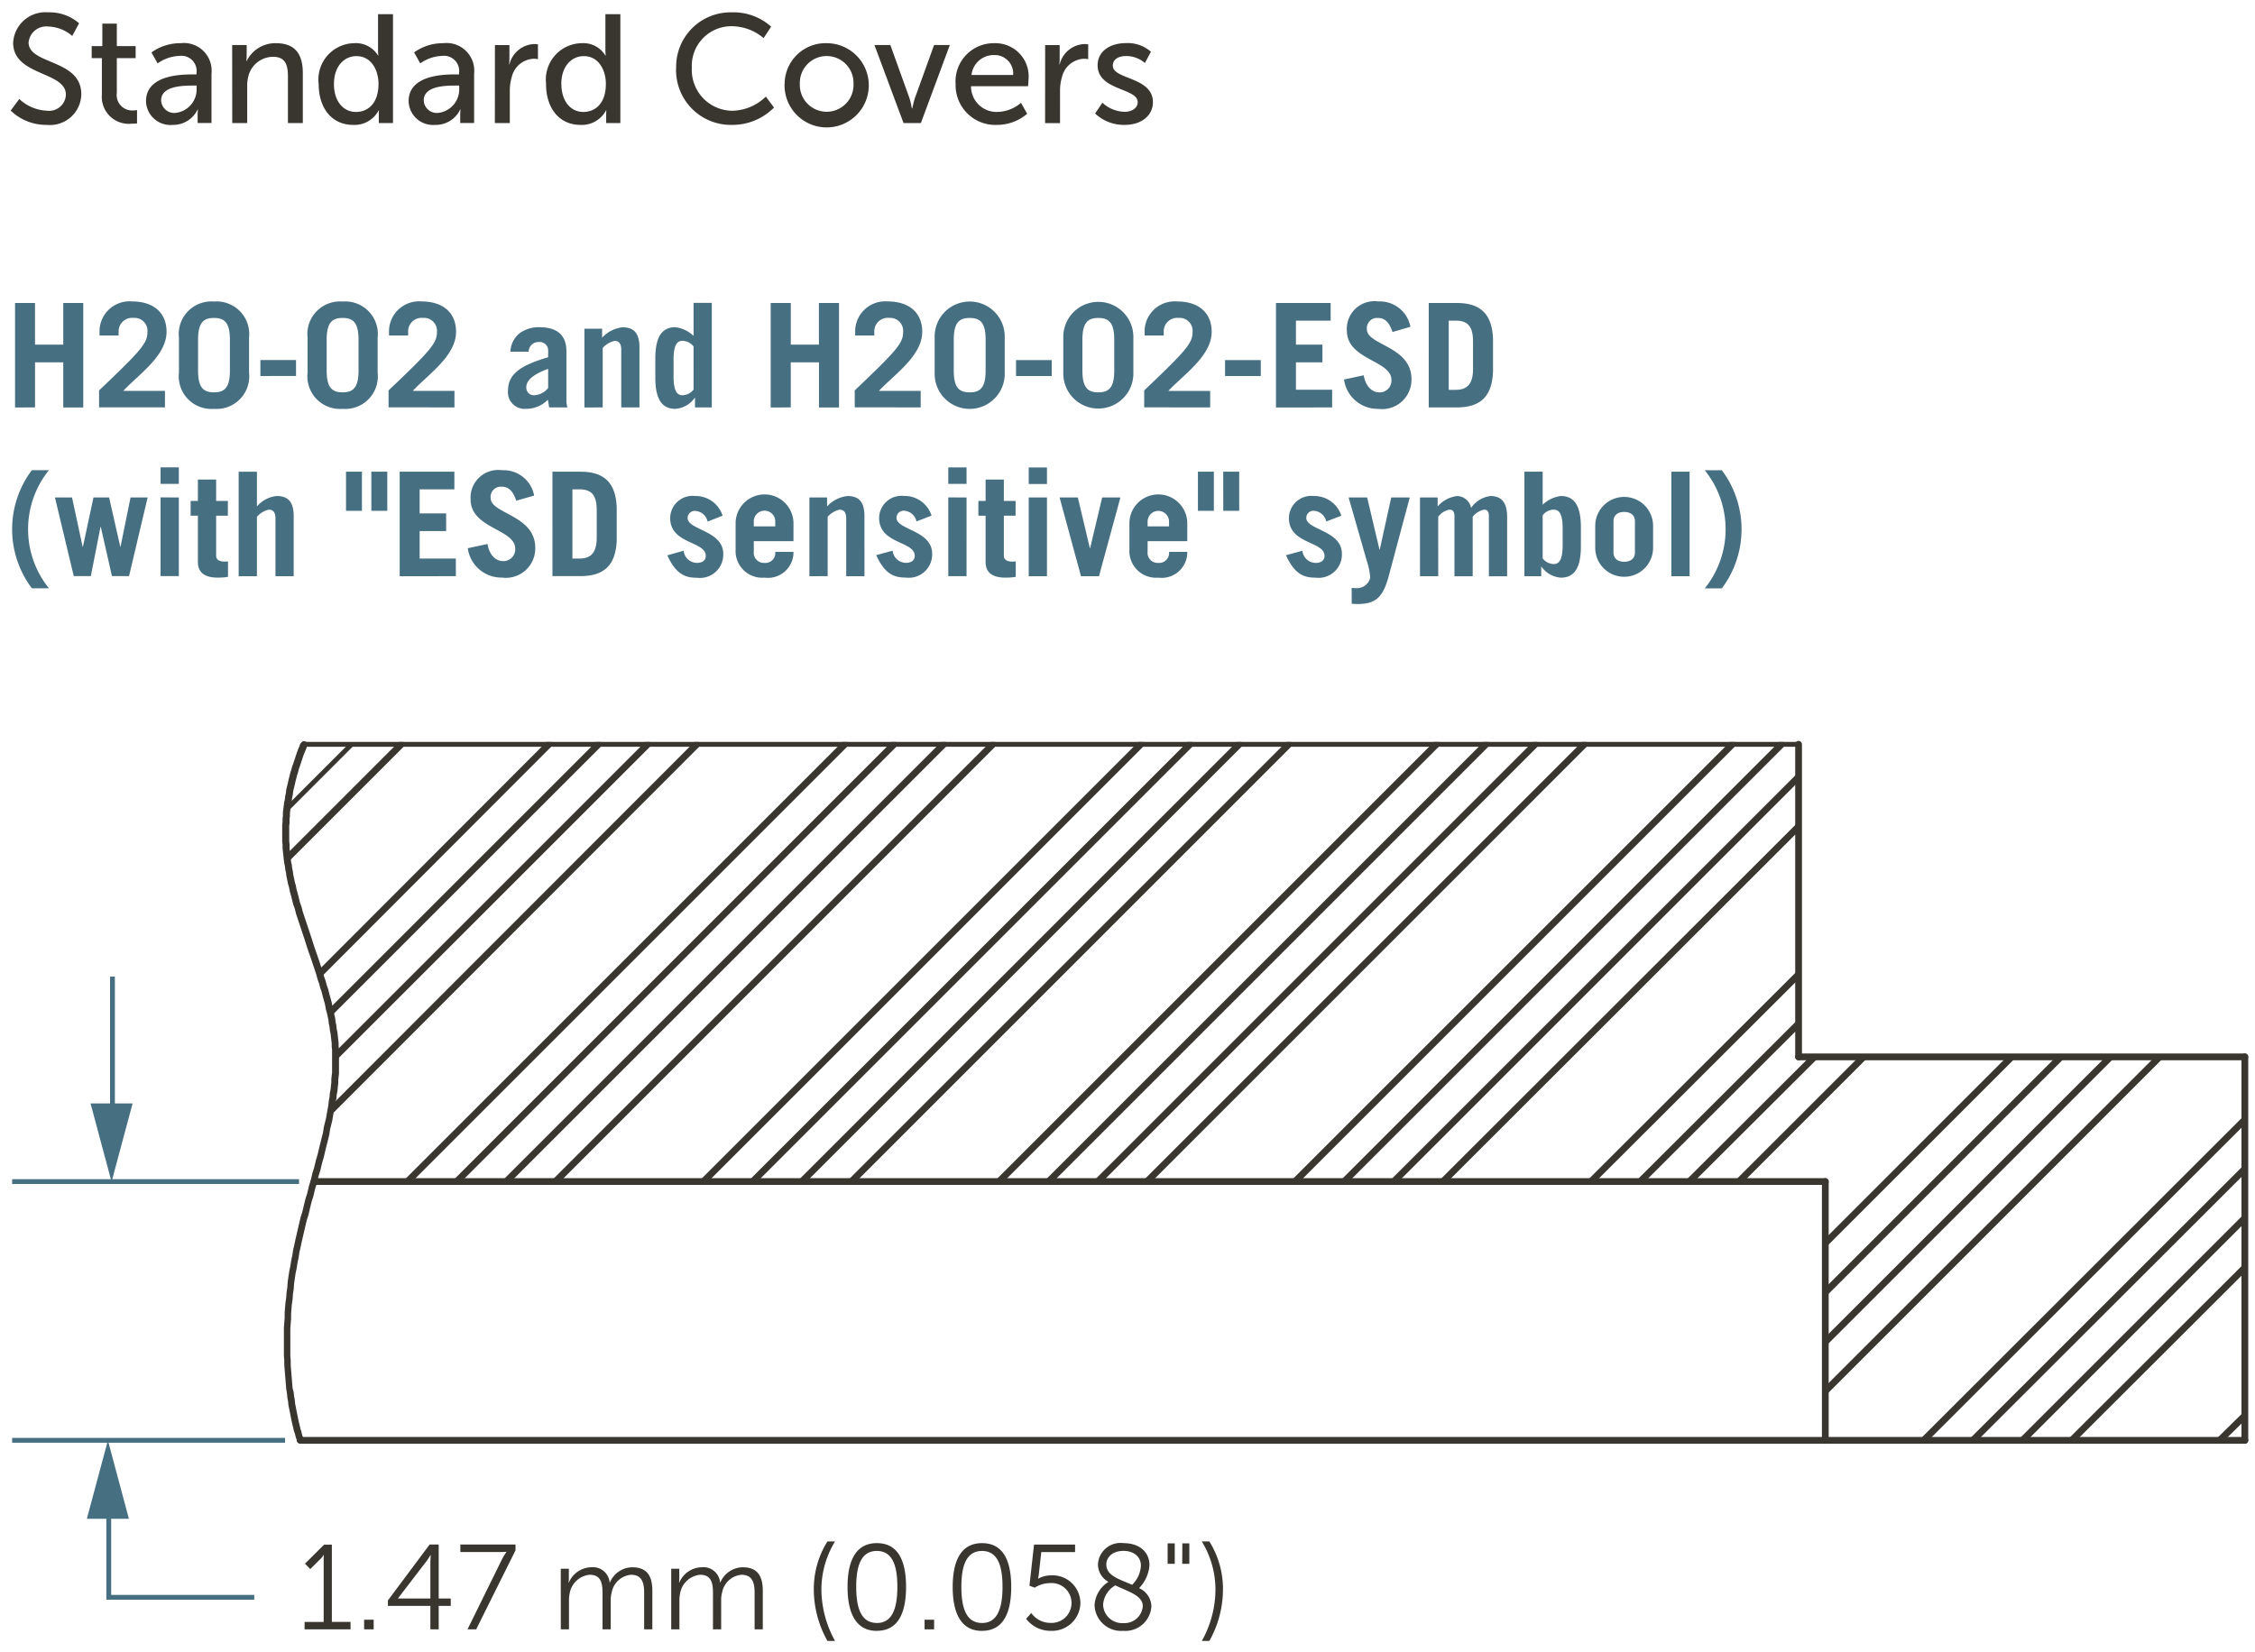 <svg xmlns="http://www.w3.org/2000/svg" viewBox="0 0 116.914 85.659">
  <defs>
    <style>
      .cls-1 {
        fill: #466f82;
      }

      .cls-2 {
        fill: #393630;
      }
    </style>
  </defs>
  <g id="dims">
    <polyline class="cls-1" points="14.781 74.571 0.629 74.571 0.629 74.821 14.781 74.821"/>
    <polyline class="cls-1" points="15.504 61.154 0.629 61.154 0.629 61.404 15.504 61.404"/>
    <path class="cls-2" d="M15.56,74.871H94.636a.175.175,0,0,0,0-.35H15.56a.175.175,0,0,0,0,.35"/>
    <path class="cls-2" d="M93.075,38.6V54.811a.175.175,0,0,0,.35,0V38.6a.175.175,0,0,0-.35,0"/>
    <polyline class="cls-2" points="15.741 38.727 93.25 38.727 93.375 38.602 93.25 38.477 15.741 38.477 15.616 38.602 15.741 38.727"/>
    <path class="cls-2" d="M94.636,61.1H16.283a.175.175,0,0,0,0,.35H94.636a.175.175,0,1,0,0-.35"/>
    <path class="cls-2" d="M94.461,61.279V74.7a.175.175,0,1,0,.35,0V61.279a.175.175,0,0,0-.35,0"/>
    <path class="cls-2" d="M94.636,74.871h21.752a.175.175,0,0,0,0-.35H94.636a.175.175,0,0,0,0,.35"/>
    <path class="cls-2" d="M116.563,74.7V54.811a.175.175,0,1,0-.35,0V74.7a.175.175,0,0,0,.35,0"/>
    <path class="cls-2" d="M93.25,54.986h23.138a.175.175,0,0,0,0-.35H93.25a.175.175,0,1,0,0,.35"/>
    <polyline class="cls-2" points="116.265 65.614 107.287 74.572 107.286 74.819 107.534 74.82 116.512 65.862 116.513 65.614 116.265 65.614"/>
    <polyline class="cls-2" points="111.846 54.687 94.512 72.021 94.512 72.269 94.759 72.269 112.093 54.935 112.093 54.687 111.846 54.687"/>
    <polyline class="cls-2" points="96.5 54.687 90.032 61.155 90.032 61.403 90.28 61.403 96.748 54.935 96.748 54.687 96.5 54.687"/>
    <polyline class="cls-2" points="93.126 42.737 74.688 61.155 74.688 61.402 74.935 61.403 93.374 42.985 93.374 42.737 93.126 42.737"/>
    <polyline class="cls-2" points="82.019 38.478 59.343 61.155 59.343 61.403 59.59 61.403 82.266 38.726 82.266 38.478 82.019 38.478"/>
    <polyline class="cls-2" points="66.694 38.478 44.017 61.155 44.017 61.403 44.265 61.403 66.941 38.726 66.941 38.478 66.694 38.478"/>
    <polyline class="cls-2" points="51.349 38.478 28.672 61.155 28.672 61.403 28.92 61.403 51.596 38.726 51.596 38.478 51.349 38.478"/>
    <polyline class="cls-2" points="36.003 38.478 17.043 57.46 17.043 57.707 17.29 57.707 36.251 38.726 36.251 38.478 36.003 38.478"/>
    <polyline class="cls-2" points="20.678 38.478 14.733 44.424 14.733 44.671 14.981 44.671 20.926 38.726 20.926 38.478 20.678 38.478"/>
    <polyline class="cls-2" points="116.265 63.043 104.736 74.572 104.736 74.819 104.983 74.819 116.512 63.29 116.512 63.043 116.265 63.043"/>
    <polyline class="cls-2" points="109.295 54.687 94.512 69.47 94.512 69.718 94.759 69.718 109.543 54.935 109.543 54.687 109.295 54.687"/>
    <polyline class="cls-2" points="93.95 54.687 87.462 61.155 87.462 61.402 87.709 61.403 94.197 54.935 94.197 54.687 93.95 54.687"/>
    <polyline class="cls-2" points="93.126 40.166 72.137 61.155 72.137 61.403 72.384 61.403 93.374 40.413 93.374 40.166 93.126 40.166"/>
    <polyline class="cls-2" points="79.468 38.478 56.791 61.155 56.791 61.403 57.039 61.403 79.715 38.726 79.715 38.478 79.468 38.478"/>
    <polyline class="cls-2" points="64.123 38.478 41.447 61.155 41.447 61.403 41.694 61.403 64.371 38.726 64.371 38.478 64.123 38.478"/>
    <polyline class="cls-2" points="48.798 38.478 26.121 61.155 26.121 61.403 26.369 61.403 49.046 38.726 49.046 38.478 48.798 38.478"/>
    <polyline class="cls-2" points="33.452 38.478 17.284 54.647 17.284 54.895 17.531 54.895 33.7 38.726 33.7 38.478 33.452 38.478"/>
    <polyline class="cls-2" points="18.143 38.514 14.748 41.908 14.748 42.085 14.925 42.085 18.319 38.69 18.319 38.514 18.143 38.514"/>
    <polyline class="cls-2" points="116.265 60.492 102.164 74.572 102.164 74.819 102.412 74.82 116.512 60.74 116.512 60.492 116.265 60.492"/>
    <polyline class="cls-2" points="106.724 54.687 94.512 66.899 94.512 67.147 94.759 67.147 106.971 54.935 106.971 54.687 106.724 54.687"/>
    <polyline class="cls-2" points="93.126 52.961 84.912 61.155 84.911 61.402 85.159 61.403 93.374 53.208 93.374 52.961 93.126 52.961"/>
    <polyline class="cls-2" points="92.242 38.478 69.566 61.155 69.566 61.403 69.813 61.403 92.49 38.726 92.49 38.478 92.242 38.478"/>
    <polyline class="cls-2" points="76.917 38.478 54.24 61.155 54.24 61.403 54.488 61.403 77.165 38.726 77.165 38.478 76.917 38.478"/>
    <polyline class="cls-2" points="61.572 38.478 38.896 61.155 38.896 61.403 39.143 61.403 61.82 38.726 61.82 38.478 61.572 38.478"/>
    <polyline class="cls-2" points="46.227 38.478 23.551 61.155 23.551 61.403 23.798 61.403 46.474 38.726 46.474 38.478 46.227 38.478"/>
    <polyline class="cls-2" points="30.902 38.478 17.003 52.378 17.003 52.625 17.25 52.625 31.149 38.726 31.149 38.478 30.902 38.478"/>
    <polyline class="cls-2" points="116.266 73.286 114.96 74.571 114.958 74.819 115.206 74.82 116.511 73.535 116.513 73.288 116.266 73.286"/>
    <polyline class="cls-2" points="116.265 57.941 99.614 74.572 99.613 74.819 99.861 74.82 116.512 58.189 116.512 57.941 116.265 57.941"/>
    <polyline class="cls-2" points="104.173 54.687 94.512 64.348 94.512 64.596 94.759 64.596 104.421 54.935 104.421 54.687 104.173 54.687"/>
    <polyline class="cls-2" points="93.126 50.409 82.361 61.155 82.36 61.402 82.608 61.403 93.374 50.657 93.374 50.409 93.126 50.409"/>
    <polyline class="cls-2" points="89.692 38.478 67.015 61.155 67.015 61.403 67.262 61.403 89.939 38.726 89.939 38.478 89.692 38.478"/>
    <polyline class="cls-2" points="74.346 38.478 51.67 61.155 51.67 61.403 51.918 61.403 74.593 38.726 74.593 38.478 74.346 38.478"/>
    <polyline class="cls-2" points="59.021 38.478 36.345 61.155 36.345 61.403 36.592 61.403 59.268 38.726 59.268 38.478 59.021 38.478"/>
    <polyline class="cls-2" points="43.676 38.478 21 61.155 21 61.403 21.247 61.403 43.923 38.726 43.923 38.478 43.676 38.478"/>
    <polyline class="cls-2" points="28.331 38.478 16.44 50.39 16.44 50.637 16.688 50.637 28.578 38.726 28.578 38.478 28.331 38.478"/>
    <path class="cls-2" d="M15.575,38.547l-.058.173-.077.173,0,.009-.06.161,0,.006-.06.181-.06.18h0l-.059.178-.059.157-.006.019-.039.155-.058.174,0,.013-.04.16-.04.161v.005l-.04.178-.039.158-.04.161,0,.023-.019.169-.038.15,0,.023-.019.169-.037.149,0,.021-.02.161-.02.16-.02.161,0,.022v.149l-.018.15,0,.022v.149l-.018.151,0,.021v.843l.019.171V44l.02.182h0l.021.179.02.2v0l.02.161,0,.016.038.173.019.153,0,.017.039.172.019.152,0,.016.039.178.04.2,0,.016.058.193.039.193,0,.015.059.2.06.238.06.241.005.018.078.212.058.232,0,.013.081.241.08.241.1.3.1.3.1.3.1.32v0l.1.3v0l.1.278.1.3.1.3.1.3.06.216,0,.014.078.213.058.215,0,.014.077.212.058.232,0,.009.059.2.058.213.039.213,0,.015.059.216.04.177.038.172.019.171,0,.018.038.172.019.172,0,.019.038.171.019.171.021.181v0l.019.15v.169l.019.171v1.185l-.019.15v0l-.02.18v.17l-.02.171v0l-.019.193-.039.193,0,.018-.019.211-.039.192,0,.017-.02.193-.039.215-.04.221v0l-.039.234-.059.234-.06.242,0,.015-.039.254-.059.232-.06.242-.08.321v0l-.079.337-.1.337,0,.01-.08.334-.1.316,0,.012-.079.335-.1.316,0,.012-.079.335-.1.316,0,.01-.08.321v0l-.079.336-.1.315,0,.012-.08.341h0l-.061.262-.06.26-.06.261v0l-.059.277-.061.263,0,.013-.039.255-.06.277,0,.01-.039.255-.059.277,0,.01-.04.261v0l-.04.281v.012l-.019.274-.039.254,0,.014-.02.274-.039.254v.012l-.02.241h0l-.02.261v.268l-.019.234h0l-.02.261v1.474l.019.234v.227l.02.26h0l.02.242.02.241.02.241.02.241,0,.015.039.234.019.2,0,.016.038.193.02.192,0,.017.041.2.04.2.04.2.04.2v0l.04.181v0l.039.159.04.179.005.017.058.174.039.154.005.019.061.161a.175.175,0,1,0,.328-.122l-.057-.152-.038-.151,0-.013-.057-.172-.038-.172v0l-.04-.159-.039-.178-.04-.2-.04-.2-.04-.2-.039-.193-.019-.192,0-.017-.038-.193-.019-.192,0-.012L15.171,72l-.019-.234-.021-.241-.02-.241-.02-.241h0l-.019-.254v-.229l-.019-.234V68.9l.019-.254h0l.02-.241v-.27l.019-.254h0l.02-.235.039-.254,0-.015.02-.274.039-.254v-.014l.02-.274.039-.275.039-.256.059-.276,0-.01.039-.255.06-.277,0-.01.039-.254.058-.256v0l.06-.278.06-.262.061-.26.06-.263v0l.08-.335.1-.316,0-.012.08-.34.079-.316.1-.316,0-.012.079-.336.1-.315,0-.012.079-.336.1-.315,0-.012.079-.336.1-.338,0-.009.079-.34.081-.32.06-.242.06-.24,0-.016.038-.253.059-.234.06-.24,0-.014.04-.239.04-.22.04-.222,0-.013.019-.192L17.439,57l0-.019.019-.211.039-.192,0-.017.02-.2.021-.18v-.17l.018-.169.02-.161,0-.021V54.43l-.019-.171v-.151l0-.022-.019-.158-.021-.181-.02-.18,0-.018-.038-.172-.019-.172,0-.019-.038-.171-.02-.172,0-.018-.04-.181-.04-.18,0-.009-.058-.213-.039-.214,0-.014-.06-.221,0-.005-.059-.2-.059-.237,0-.018-.078-.214-.059-.214,0-.014-.078-.214-.058-.214,0-.009-.1-.3-.1-.3-.1-.3,0,0-.1-.279-.1-.3-.1-.32v0l-.1-.3-.1-.3-.1-.3-.08-.24-.078-.235-.059-.235-.005-.017-.078-.212-.057-.233-.061-.241,0-.008-.058-.193-.038-.192,0-.016-.058-.193-.039-.193v0l-.038-.173-.019-.152,0-.016-.038-.173-.019-.152,0-.017-.038-.172-.019-.151-.02-.2v0l-.021-.18h0l-.019-.172v-.19l-.019-.171v-.8l.019-.15V42.49l.019-.151v-.17l.019-.15.021-.161.018-.151.038-.149,0-.024.019-.168.037-.15,0-.023.019-.169.037-.15.04-.16v0l.04-.178.04-.159.038-.154.058-.174,0-.013.038-.151.057-.151,0-.007.06-.181h0l.06-.18.059-.178.058-.152.078-.176.006-.016.061-.182a.175.175,0,0,0-.332-.11Z"/>
    <path class="cls-2" d="M62.7,85.1a5.465,5.465,0,0,0,.707-2.7,4.637,4.637,0,0,0-.707-2.459H62.31a4.8,4.8,0,0,1,.707,2.459,5.466,5.466,0,0,1-.707,2.7Zm-2.163-4h.37V80.042h-.37Zm.757,0h.369V80.042H61.3Zm-3.937.05c0-.394.325-.719.888-.719.532,0,.907.294.907.763a1.484,1.484,0,0,1-.456.995C58.067,81.914,57.361,81.719,57.361,81.15ZM59.25,83.3a.953.953,0,0,1-1.013.876.989.989,0,0,1-1.045-.957,1.256,1.256,0,0,1,.632-1C58.474,82.539,59.25,82.733,59.25,83.3Zm-2.5-.062a1.378,1.378,0,0,0,1.489,1.339,1.354,1.354,0,0,0,1.457-1.271,1.066,1.066,0,0,0-.638-.944,1.9,1.9,0,0,0,.538-1.189c0-.688-.525-1.144-1.345-1.144a1.169,1.169,0,0,0-1.326,1.113,1.039,1.039,0,0,0,.544.895A1.542,1.542,0,0,0,56.748,83.24Zm-3.55.713a1.583,1.583,0,0,0,1.288.626,1.469,1.469,0,0,0,1.527-1.446A1.444,1.444,0,0,0,54.5,81.7a1.387,1.387,0,0,0-.669.169h-.013a2.027,2.027,0,0,0,.044-.25l.125-1.126h1.752v-.389H53.611l-.238,2.134.275.1a1.493,1.493,0,0,1,.8-.237,1.034,1.034,0,1,1,.019,2.064,1.223,1.223,0,0,1-1-.512Zm-2.286.218c-.839,0-1.07-.819-1.07-1.87s.231-1.864,1.07-1.864,1.063.819,1.063,1.864S51.744,84.171,50.912,84.171Zm0,.408c1.145,0,1.514-1,1.514-2.278s-.369-2.27-1.514-2.27-1.52,1.007-1.52,2.27S49.767,84.579,50.912,84.579ZM47.936,84.5h.494V84h-.494Zm-2.474-.332c-.838,0-1.07-.819-1.07-1.87s.232-1.864,1.07-1.864,1.063.819,1.063,1.864S46.294,84.171,45.462,84.171Zm0,.408c1.145,0,1.514-1,1.514-2.278s-.369-2.27-1.514-2.27-1.52,1.007-1.52,2.27S44.317,84.579,45.462,84.579ZM42.9,85.1h.394a5.541,5.541,0,0,1-.707-2.7,4.786,4.786,0,0,1,.707-2.459H42.9a4.637,4.637,0,0,0-.707,2.459A5.465,5.465,0,0,0,42.9,85.1ZM34.8,84.5h.426V83.014a1.8,1.8,0,0,1,.044-.419,1.16,1.16,0,0,1,1.032-.926c.594,0,.663.463.663.939V84.5h.425V83.014a1.521,1.521,0,0,1,.056-.456,1.12,1.12,0,0,1,.995-.889c.576,0,.682.426.682.939V84.5h.425v-2c0-.775-.281-1.219-1.044-1.219a1.279,1.279,0,0,0-1.158.788h-.012a.87.87,0,0,0-.976-.788,1.288,1.288,0,0,0-1.139.794h-.012s.012-.113.012-.25v-.469H34.8Zm-5.725,0H29.5V83.014a1.856,1.856,0,0,1,.043-.419,1.161,1.161,0,0,1,1.033-.926c.594,0,.663.463.663.939V84.5h.425V83.014a1.521,1.521,0,0,1,.056-.456,1.12,1.12,0,0,1,.995-.889c.576,0,.682.426.682.939V84.5h.425v-2c0-.775-.281-1.219-1.044-1.219a1.279,1.279,0,0,0-1.158.788h-.012a.871.871,0,0,0-.976-.788,1.288,1.288,0,0,0-1.139.794h-.013a2.445,2.445,0,0,0,.013-.25v-.469h-.419Zm-4.837,0h.45l2.04-4.1v-.3H23.867v.389h2.058a3.214,3.214,0,0,0,.331-.013v.013a3.014,3.014,0,0,0-.243.406Zm-3.6-1.6v-.013L22.1,80.981a3.446,3.446,0,0,0,.219-.331h.013s-.019.224-.019.413V82.9Zm-.525.382h2.2V84.5h.432V83.284h.625V82.9h-.625v-2.8h-.47L20.111,83ZM18.879,84.5h.495V84h-.495Zm-3.088,0h2.384v-.387h-.969V80.105h-.4l-.994.989.275.281.469-.469a1.075,1.075,0,0,0,.219-.263h.013s-.007.119-.007.244v3.229h-.989Z"/>
    <polyline class="cls-1" points="5.956 58.095 5.956 50.648 5.706 50.648 5.706 58.095"/>
    <polygon class="cls-1" points="6.874 57.227 5.785 61.292 4.695 57.227 6.874 57.227"/>
    <polygon class="cls-1" points="13.057 82.713 5.764 82.713 5.764 77.897 5.514 77.897 5.514 82.963 13.182 82.963 13.182 82.713 13.057 82.713"/>
    <polygon class="cls-1" points="6.683 78.765 5.594 74.7 4.503 78.765 6.683 78.765"/>
    <path class="cls-1" d="M75.11,16.629h.361c.646,0,.9.315.9,1.081v1.426c0,.811-.331,1.081-.9,1.081H75.11Zm-1.035,4.5h1.441c1.186,0,1.847-.51,1.892-1.877V17.59c-.045-1.366-.706-1.877-1.892-1.877H74.075Zm-.95-4.181a1.612,1.612,0,0,0-1.667-1.314,1.431,1.431,0,0,0-1.628,1.516c0,1.517,2.311,1.532,2.311,2.553a.608.608,0,0,1-.638.645c-.307,0-.682-.232-.8-.885l-1.021.218a1.761,1.761,0,0,0,1.772,1.523,1.523,1.523,0,0,0,1.726-1.546c0-1.7-2.311-1.757-2.311-2.575a.531.531,0,0,1,.57-.593c.36,0,.586.217.758.728Zm-4.058,4.181v-.916H67.19V18.791h1.374v-.916H67.19V16.629h1.8v-.916H66.155v5.42Zm-3.7-1.629v-.826H63.515V19.5Zm-2.624,1.629v-.856H60.576c.781-.841,2.245-1.809,2.245-3.063,0-1.036-.729-1.576-1.787-1.576a1.558,1.558,0,0,0-1.689,1.509V17.4h.99v-.2a.7.7,0,0,1,.774-.713.673.673,0,0,1,.721.743c0,.571-.345.961-2.507,3.018v.878Zm-6.624-3.506c0-.878.269-1.133.825-1.133s.826.255.826,1.133v1.592c0,.878-.27,1.133-.826,1.133s-.825-.255-.825-1.133Zm-.991,1.705a1.817,1.817,0,1,0,3.633,0V17.515a1.817,1.817,0,1,0-3.633,0Zm-.6.172v-.826H52.678V19.5Zm-5.079-1.877c0-.878.27-1.133.826-1.133s.826.255.826,1.133v1.592c0,.878-.27,1.133-.826,1.133s-.826-.255-.826-1.133Zm-.99,1.705a1.817,1.817,0,1,0,3.632,0V17.515a1.817,1.817,0,1,0-3.632,0Zm-.725,1.8v-.856H45.569c.781-.841,2.245-1.809,2.245-3.063,0-1.036-.729-1.576-1.787-1.576a1.558,1.558,0,0,0-1.689,1.509V17.4h.991v-.2a.7.7,0,0,1,.773-.713.673.673,0,0,1,.721.743c0,.571-.346.961-2.508,3.018v.878Zm-6.736,0V18.791h1.463v2.342H43.5v-5.42H42.458v2.162H41V15.713H39.958v5.42Zm-4.094,0v-5.42h-.945v1.712a1.662,1.662,0,0,0-.947-.451c-.735,0-1.036.571-1.036,1.622v.991c0,1.051.3,1.621,1.036,1.621a1.341,1.341,0,0,0,1.006-.57h.016v.495Zm-.945-.923a.75.75,0,0,1-.571.292c-.256,0-.466-.165-.466-.975v-.871c0-.811.21-.976.466-.976a.751.751,0,0,1,.571.293Zm-4.711.923V18.048a1.152,1.152,0,0,1,.615-.368c.256,0,.346.18.346.45v3h.945V18.025c0-.758-.3-1.051-.878-1.051a1.682,1.682,0,0,0-1.059.541v-.466H30.3v4.084Zm-2.828-1.006a.99.99,0,0,1-.712.375.392.392,0,0,1-.42-.427c0-.428.57-.743,1.132-.939Zm-1.012-1.884a.508.508,0,0,1,.525-.5.441.441,0,0,1,.487.488v.3c-1.178.353-2.079.759-2.079,1.7a.866.866,0,0,0,.939.976,1.56,1.56,0,0,0,1.126-.473c.03.165.045.293.067.4h.946a1.217,1.217,0,0,1-.052-.33v-2.59c0-.728-.383-1.239-1.389-1.239a1.7,1.7,0,0,0-1.014.293,1.275,1.275,0,0,0-.5.976Zm-3.846,2.89v-.856H21.4c.781-.841,2.245-1.809,2.245-3.063,0-1.036-.728-1.576-1.787-1.576a1.558,1.558,0,0,0-1.689,1.509V17.4h.991v-.2a.7.7,0,0,1,.773-.713.673.673,0,0,1,.721.743c0,.571-.346.961-2.508,3.018v.878Zm-6.625-3.506c0-.878.271-1.133.826-1.133s.826.255.826,1.133v1.592c0,.878-.27,1.133-.826,1.133s-.826-.255-.826-1.133Zm-.99,1.705a1.69,1.69,0,0,0,1.816,1.876,1.69,1.69,0,0,0,1.817-1.876V17.515a1.691,1.691,0,0,0-1.817-1.877,1.69,1.69,0,0,0-1.816,1.877Zm-.6.172v-.826H13.5V19.5Zm-5.078-1.877c0-.878.27-1.133.825-1.133s.826.255.826,1.133v1.592c0,.878-.27,1.133-.826,1.133s-.825-.255-.825-1.133Zm-.991,1.705a1.69,1.69,0,0,0,1.816,1.876,1.691,1.691,0,0,0,1.818-1.876V17.515a1.692,1.692,0,0,0-1.818-1.877,1.69,1.69,0,0,0-1.816,1.877Zm-.725,1.8v-.856H6.39c.781-.841,2.245-1.809,2.245-3.063,0-1.036-.728-1.576-1.787-1.576A1.557,1.557,0,0,0,5.16,17.147V17.4h.99v-.2a.7.7,0,0,1,.773-.713.673.673,0,0,1,.721.743c0,.571-.345.961-2.507,3.018v.878Zm-6.736,0V18.791H3.28v2.342H4.316v-5.42H3.28v2.162H1.816V15.713H.78v5.42Z"/>
    <path class="cls-1" d="M89.272,30.514a5.105,5.105,0,0,0,0-6.126h-.886a4.88,4.88,0,0,1,0,6.126Zm-2.618-.631H87.6v-5.42h-.946Zm-3-2.852c0-.316.225-.481.555-.481s.556.165.556.481v1.621c0,.315-.225.48-.556.48s-.555-.165-.555-.48Zm-.947,1.381a1.5,1.5,0,1,0,3,0V27.271a1.5,1.5,0,1,0-3,0Zm-2.8,1.471v-.495h.014a1.343,1.343,0,0,0,1.007.57c.736,0,1.035-.57,1.035-1.621v-.991c0-1.051-.3-1.622-1.035-1.622a1.657,1.657,0,0,0-.946.451V24.463h-.946v5.42Zm.075-3.16a.748.748,0,0,1,.57-.293c.255,0,.466.165.466.976v.871c0,.81-.211.975-.466.975a.745.745,0,0,1-.57-.293Zm-6.361,3.16h.946V26.8a.91.91,0,0,1,.586-.368c.149,0,.255.075.255.345v3.108h.946V26.8a1,1,0,0,1,.593-.368c.15,0,.247.075.247.345v3.108h.946V26.805c0-.735-.293-1.081-.863-1.081a1.433,1.433,0,0,0-1.006.616.759.759,0,0,0-.721-.616,1.581,1.581,0,0,0-1.013.541V25.8h-.916Zm-3.54,1.427c.105.007.21.015.3.015.946,0,1.328-.353,1.621-1.456l1.089-4.07h-.961l-.593,2.7H71.52l-.638-2.7h-.961l.946,3.3a3.444,3.444,0,0,1,.173.863.7.7,0,0,1-.684.54,1.778,1.778,0,0,1-.277-.014Zm-.538-4.565a1.466,1.466,0,0,0-1.426-1.021,1.16,1.16,0,0,0-1.291,1.141c0,1.374,1.846,1.186,1.846,1.967,0,.225-.172.361-.458.361a.7.7,0,0,1-.69-.631l-.849.233c.458,1.021.969,1.163,1.539,1.163a1.209,1.209,0,0,0,1.359-1.238c0-1.217-1.847-1.232-1.847-1.862a.367.367,0,0,1,.383-.368.7.7,0,0,1,.653.555Zm-7.435-.255h.826V24.463h-.826Zm1.314,0h.826V24.463H63.42ZM59.5,27.3v-.225a.556.556,0,1,1,1.111,0V27.3Zm2.056.765v-.953a1.5,1.5,0,0,0-3,.06v1.336a1.382,1.382,0,0,0,1.5,1.449,1.323,1.323,0,0,0,1.5-1.336h-.945a.513.513,0,0,1-.556.571.522.522,0,0,1-.555-.586v-.541ZM55.882,25.8h-.946l1.111,4.084h.931L58.089,25.8h-.946l-.623,2.628h-.015Zm-1.6-.7v-.856h-.946v.856Zm-.946.7v4.084h.946V25.8Zm-2.236.946v2.4c0,.585.406.81,1.022.81a3.191,3.191,0,0,0,.541-.038v-.8l-.189.007c-.255,0-.428-.1-.428-.3V26.745h.609v-.766h-.609v-1.11H51.1v1.11h-.375v.766Zm-.988-1.651v-.856h-.946v.856Zm-.946.7v4.084h.946V25.8Zm-.868.946a1.466,1.466,0,0,0-1.426-1.021,1.16,1.16,0,0,0-1.291,1.141c0,1.374,1.846,1.186,1.846,1.967,0,.225-.173.361-.458.361a.7.7,0,0,1-.69-.631l-.849.233c.458,1.021.969,1.163,1.539,1.163a1.209,1.209,0,0,0,1.36-1.238c0-1.217-1.848-1.232-1.848-1.862a.368.368,0,0,1,.383-.368.7.7,0,0,1,.653.555Zm-5.386,3.138V26.8a1.152,1.152,0,0,1,.615-.368c.256,0,.346.18.346.45v3h.946V26.775c0-.758-.3-1.051-.879-1.051a1.682,1.682,0,0,0-1.059.541V25.8h-.916v4.084ZM39.082,27.3v-.225a.557.557,0,1,1,1.112,0V27.3Zm2.057.765v-.953a1.5,1.5,0,0,0-3,.06v1.336a1.382,1.382,0,0,0,1.5,1.449,1.323,1.323,0,0,0,1.5-1.336h-.945a.513.513,0,0,1-.556.571.523.523,0,0,1-.556-.586v-.541Zm-3.675-1.321a1.466,1.466,0,0,0-1.426-1.021,1.16,1.16,0,0,0-1.291,1.141c0,1.374,1.846,1.186,1.846,1.967,0,.225-.173.361-.458.361a.7.7,0,0,1-.69-.631L34.6,28.8c.458,1.021.969,1.163,1.539,1.163a1.209,1.209,0,0,0,1.36-1.238c0-1.217-1.848-1.232-1.848-1.862a.368.368,0,0,1,.383-.368.7.7,0,0,1,.653.555Zm-7.786-1.366h.36c.646,0,.9.315.9,1.081v1.426c0,.811-.33,1.081-.9,1.081h-.36Zm-1.036,4.5h1.441c1.186,0,1.847-.51,1.892-1.877V26.34c-.045-1.366-.706-1.877-1.892-1.877H28.642ZM27.693,25.7a1.612,1.612,0,0,0-1.667-1.314A1.432,1.432,0,0,0,24.4,25.9c0,1.517,2.312,1.532,2.312,2.553a.609.609,0,0,1-.638.646c-.308,0-.684-.233-.8-.886l-1.021.218a1.759,1.759,0,0,0,1.771,1.523,1.524,1.524,0,0,0,1.727-1.546c0-1.7-2.312-1.757-2.312-2.575a.531.531,0,0,1,.57-.593c.361,0,.585.217.758.728Zm-4.059,4.181v-.916H21.758V27.541h1.373v-.916H21.758V25.379h1.8v-.916H20.722v5.42ZM17.94,26.49h.825V24.463H17.94Zm1.313,0h.826V24.463h-.826Zm-5.932,3.393V26.8a1.152,1.152,0,0,1,.615-.368c.256,0,.346.18.346.45v3h.945V26.775c0-.758-.3-1.051-.878-1.051a1.544,1.544,0,0,0-1.028.541v-1.8h-.947v5.42ZM10.26,26.745v2.4c0,.585.406.81,1.021.81a3.165,3.165,0,0,0,.54-.038v-.8l-.188.007c-.255,0-.427-.1-.427-.3V26.745h.608v-.766h-.608v-1.11H10.26v1.11H9.884v.766Zm-.989-1.651v-.856H8.325v.856Zm-.946.7v4.084h.946V25.8Zm-4.5,4.084H4.71l.5-2.552h.016l.578,2.552h.886L7.654,25.8H6.768l-.519,2.553H6.235L5.657,25.8H4.846L4.3,28.352H4.283L3.735,25.8H2.849Zm-1.288.631a4.88,4.88,0,0,1,0-6.126H1.651a5.1,5.1,0,0,0,0,6.126Z"/>
    <path class="cls-2" d="M56.777,5.886a2.174,2.174,0,0,0,1.535.591c.887,0,1.463-.5,1.463-1.175,0-1.327-2.079-1.167-2.079-1.895,0-.352.328-.5.664-.5a1.48,1.48,0,0,1,1,.36l.311-.584a1.816,1.816,0,0,0-1.3-.447c-.808,0-1.463.415-1.463,1.151,0,1.319,2.078,1.167,2.078,1.911,0,.328-.336.5-.671.5a1.737,1.737,0,0,1-1.16-.472Zm-2.593.5h.775V4.726a2.46,2.46,0,0,1,.1-.728,1.228,1.228,0,0,1,1.135-.951,1.134,1.134,0,0,1,.225.024V2.3a1.4,1.4,0,0,0-.2-.016,1.382,1.382,0,0,0-1.279,1.055h-.017a2.734,2.734,0,0,0,.017-.3v-.7h-.752ZM50.369,3.887a1.159,1.159,0,0,1,1.183-1.032.956.956,0,0,1,.976,1.032Zm-.824.471a2.06,2.06,0,0,0,2.143,2.119A2.407,2.407,0,0,0,53.255,5.9l-.32-.568a1.929,1.929,0,0,1-1.2.472A1.323,1.323,0,0,1,50.344,4.47H53.3s.024-.231.024-.335A1.722,1.722,0,0,0,51.568,2.24,1.982,1.982,0,0,0,49.545,4.358Zm-2.7,2.023h.9l1.5-4.046h-.816L47.441,5.07c-.08.224-.137.552-.145.552h-.015c-.008,0-.056-.328-.136-.552l-.983-2.735h-.825Zm-5.376-2.03a1.392,1.392,0,1,1,2.782,0,1.392,1.392,0,1,1-2.782,0Zm-.792,0A2.184,2.184,0,1,0,42.865,2.24,2.119,2.119,0,0,0,40.681,4.351Zm-5.624-.824a2.841,2.841,0,0,0,2.887,2.95,3.025,3.025,0,0,0,2.19-.9l-.424-.568a2.553,2.553,0,0,1-1.743.735,2.118,2.118,0,0,1-2.094-2.23A2.052,2.052,0,0,1,37.959,1.36a2.572,2.572,0,0,1,1.631.616l.392-.592A2.905,2.905,0,0,0,37.927.641,2.818,2.818,0,0,0,35.057,3.527Zm-5.951.831c0-.919.527-1.447,1.167-1.447.768,0,1.143.72,1.143,1.44,0,1.031-.567,1.455-1.167,1.455C29.578,5.806,29.106,5.238,29.106,4.358Zm-.792,0c0,1.256.687,2.119,1.783,2.119a1.417,1.417,0,0,0,1.327-.751h.016s-.008.111-.008.272v.383h.735V.736h-.775V2.607a2.159,2.159,0,0,0,.017.272h-.017a1.345,1.345,0,0,0-1.247-.639A1.886,1.886,0,0,0,28.314,4.358ZM25.657,6.381h.775V4.726a2.46,2.46,0,0,1,.1-.728,1.226,1.226,0,0,1,1.135-.951,1.118,1.118,0,0,1,.224.024V2.3a1.4,1.4,0,0,0-.2-.016,1.381,1.381,0,0,0-1.279,1.055h-.017a2.734,2.734,0,0,0,.017-.3v-.7h-.752ZM21.969,5.206c0-.728,1.056-.768,1.639-.768h.2v.128a1.226,1.226,0,0,1-1.079,1.287A.678.678,0,0,1,21.969,5.206Zm-.783.04a1.265,1.265,0,0,0,1.375,1.231,1.4,1.4,0,0,0,1.3-.8h.017a2.838,2.838,0,0,0-.017.32v.383h.72V3.823a1.437,1.437,0,0,0-1.6-1.583,2.543,2.543,0,0,0-1.512.479l.321.568A2.048,2.048,0,0,1,22.913,2.9a.786.786,0,0,1,.887.888v.072h-.176C22.945,3.855,21.186,3.911,21.186,5.246Zm-3.872-.888c0-.919.527-1.447,1.167-1.447.768,0,1.143.72,1.143,1.44,0,1.031-.568,1.455-1.167,1.455C17.786,5.806,17.314,5.238,17.314,4.358Zm-.792,0c0,1.256.687,2.119,1.783,2.119a1.417,1.417,0,0,0,1.327-.751h.016s-.008.111-.008.272v.383h.735V.736H19.6V2.607a2.159,2.159,0,0,0,.017.272H19.6a1.345,1.345,0,0,0-1.247-.639A1.886,1.886,0,0,0,16.522,4.358ZM12.041,6.381h.776v-1.9a1.909,1.909,0,0,1,.064-.543,1.325,1.325,0,0,1,1.28-.992c.647,0,.767.448.767,1.016V6.381H15.7V3.79c0-1.031-.44-1.55-1.392-1.55a1.648,1.648,0,0,0-1.519.927h-.016a2.84,2.84,0,0,0,.016-.3V2.335h-.752ZM8.354,5.206c0-.728,1.056-.768,1.639-.768h.2v.128A1.226,1.226,0,0,1,9.114,5.853.678.678,0,0,1,8.354,5.206Zm-.783.04A1.264,1.264,0,0,0,8.946,6.477a1.4,1.4,0,0,0,1.3-.8h.016a3.014,3.014,0,0,0-.016.32v.383h.719V3.823a1.437,1.437,0,0,0-1.6-1.583,2.543,2.543,0,0,0-1.512.479l.32.568A2.048,2.048,0,0,1,9.3,2.9a.787.787,0,0,1,.888.888v.072h-.176C9.33,3.855,7.571,3.911,7.571,5.246ZM5.282,4.9A1.4,1.4,0,0,0,6.833,6.414,2,2,0,0,0,7.105,6.4V5.709a.881.881,0,0,1-.184.017.8.8,0,0,1-.864-.912v-1.8h.976V2.392H6.057V1.224H5.306V2.392H4.754v.623h.528ZM.554,5.734a2.643,2.643,0,0,0,1.871.743A1.627,1.627,0,0,0,4.216,4.886c0-1.831-2.734-1.519-2.734-2.686a.923.923,0,0,1,1.023-.824,1.994,1.994,0,0,1,1.24.488L4.1,1.208a2.315,2.315,0,0,0-1.6-.567A1.672,1.672,0,0,0,.682,2.216c0,1.735,2.734,1.471,2.734,2.694a.87.87,0,0,1-.975.832A2.229,2.229,0,0,1,1,5.134Z"/>
  </g>
</svg>
